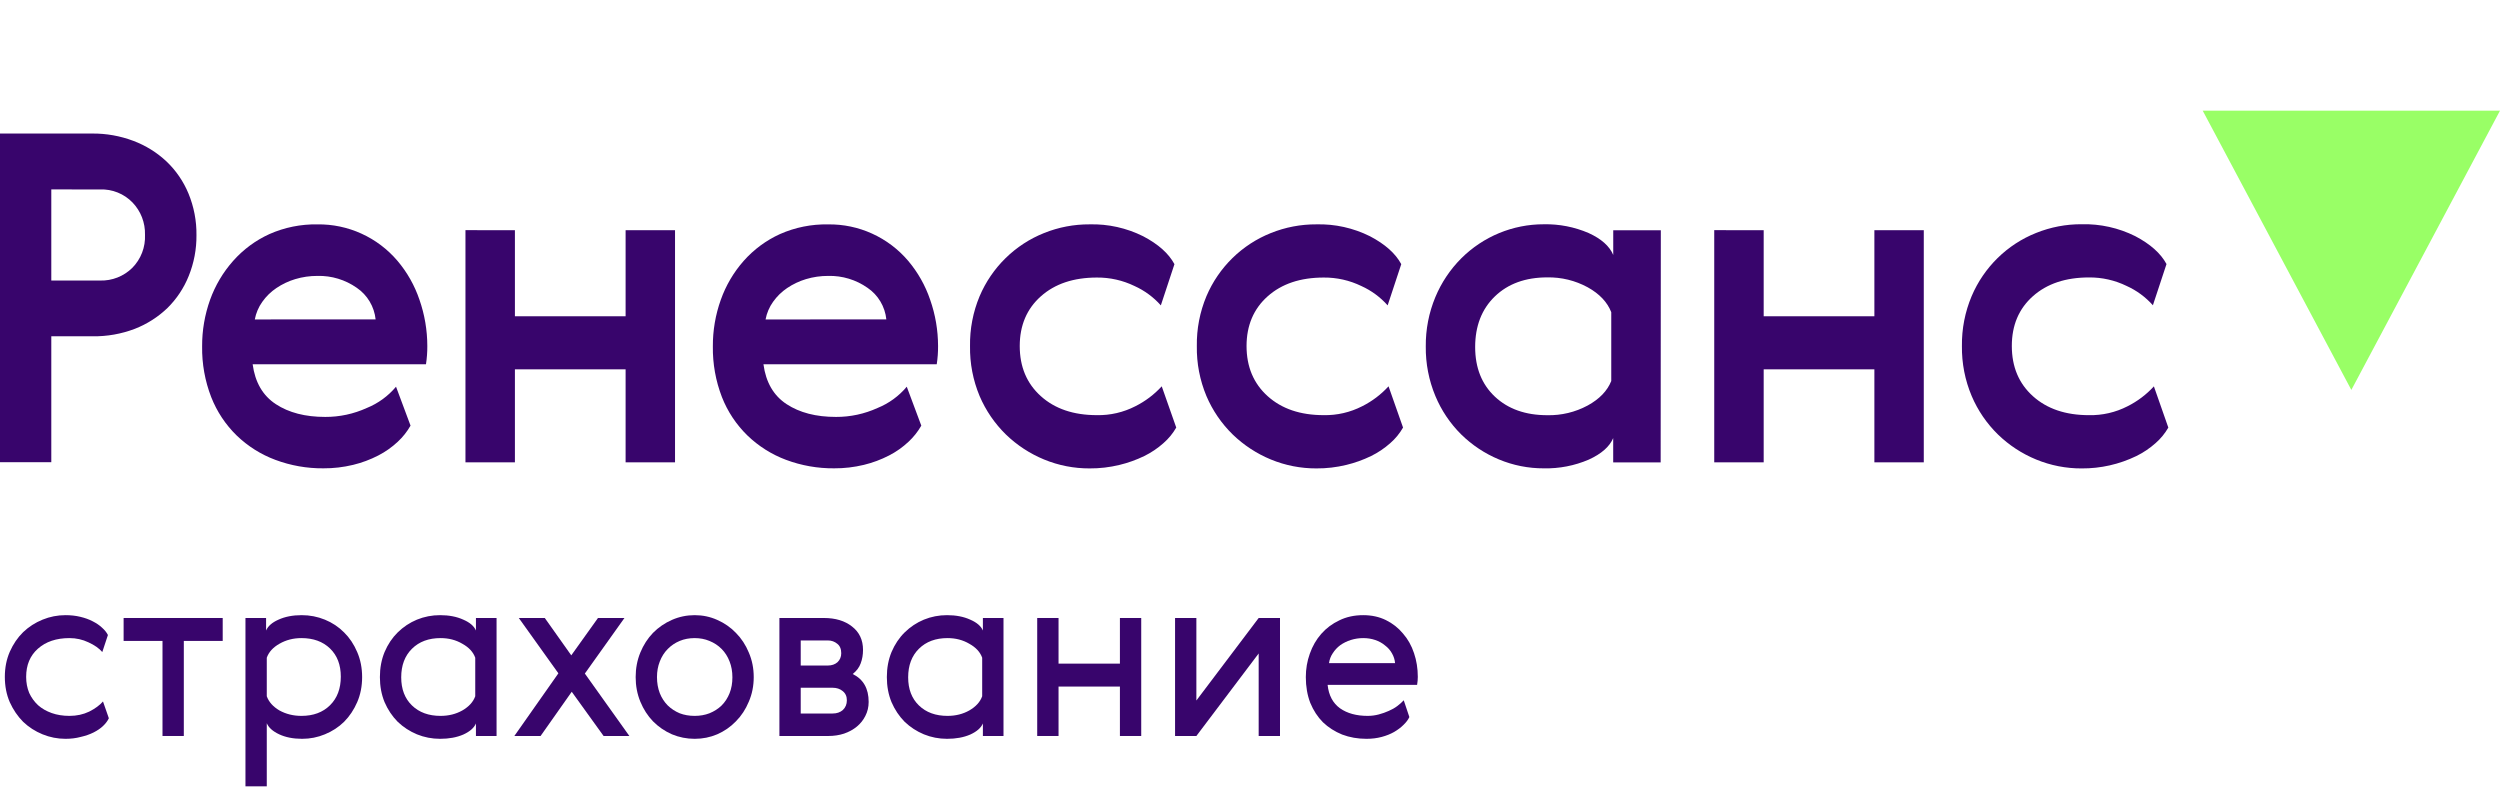 <?xml version="1.0" encoding="UTF-8"?> <svg xmlns="http://www.w3.org/2000/svg" width="173" height="56" viewBox="0 0 173 56" fill="none"><g clip-path="url(#clip0_2102_1039)"><g clip-path="url(#clip1_2102_1039)"><path d="M6.375 9.241C7.35 9.232 8.319 9.404 9.232 9.749C10.081 10.068 10.86 10.552 11.524 11.175C12.179 11.799 12.696 12.554 13.043 13.393C13.419 14.306 13.608 15.287 13.595 16.276C13.604 17.243 13.422 18.201 13.06 19.097C12.726 19.931 12.224 20.686 11.586 21.315C10.934 21.941 10.166 22.43 9.327 22.756C8.395 23.111 7.406 23.286 6.411 23.271H3.55V31.985H0V9.241H6.375ZM3.55 13.108V19.413H6.939C7.347 19.424 7.752 19.352 8.132 19.202C8.511 19.052 8.857 18.828 9.15 18.541C9.447 18.241 9.68 17.883 9.832 17.487C9.984 17.092 10.053 16.669 10.034 16.245C10.045 15.834 9.974 15.425 9.826 15.041C9.678 14.658 9.455 14.309 9.172 14.014C8.881 13.713 8.53 13.477 8.144 13.322C7.757 13.166 7.342 13.094 6.926 13.11L3.55 13.108Z" fill="#38056C"></path><path d="M22.507 28.851C23.497 28.855 24.477 28.644 25.381 28.233C26.165 27.916 26.86 27.41 27.405 26.76L28.409 29.453C28.173 29.869 27.875 30.245 27.525 30.569C27.121 30.948 26.667 31.267 26.176 31.52C25.623 31.805 25.038 32.023 24.434 32.169C23.761 32.332 23.071 32.412 22.378 32.408C21.243 32.418 20.116 32.219 19.052 31.821C18.058 31.451 17.149 30.879 16.383 30.141C15.612 29.391 15.009 28.483 14.615 27.479C14.184 26.363 13.97 25.175 13.987 23.978C13.98 22.876 14.167 21.782 14.537 20.747C14.894 19.753 15.437 18.838 16.136 18.051C16.835 17.263 17.691 16.631 18.647 16.197C19.692 15.735 20.823 15.507 21.963 15.527C23.013 15.512 24.053 15.73 25.01 16.166C25.968 16.601 26.818 17.243 27.503 18.047C28.175 18.839 28.692 19.753 29.026 20.74C29.385 21.768 29.569 22.851 29.57 23.942C29.573 24.366 29.542 24.79 29.477 25.209H17.484C17.652 26.457 18.186 27.377 19.087 27.967C19.987 28.558 21.127 28.852 22.507 28.851ZM25.993 22.103C25.947 21.665 25.806 21.242 25.581 20.864C25.356 20.486 25.051 20.163 24.689 19.916C23.893 19.358 22.943 19.069 21.974 19.093C21.45 19.09 20.929 19.165 20.427 19.316C19.964 19.455 19.525 19.663 19.125 19.934C18.746 20.189 18.416 20.511 18.152 20.885C17.892 21.248 17.715 21.665 17.632 22.105L25.993 22.103Z" fill="#38056C"></path><path d="M35.632 15.929V21.885H43.292V15.929H46.712V31.995H43.292V25.56H35.632V31.993H32.21V15.927L35.632 15.929Z" fill="#38056C"></path><path d="M57.852 28.851C58.842 28.855 59.822 28.644 60.725 28.233C61.509 27.916 62.203 27.411 62.748 26.76L63.754 29.454C63.518 29.869 63.219 30.245 62.87 30.569C62.466 30.948 62.012 31.268 61.521 31.52C60.968 31.805 60.383 32.023 59.779 32.169C59.106 32.332 58.416 32.412 57.723 32.408C56.587 32.418 55.459 32.219 54.394 31.821C53.4 31.45 52.492 30.877 51.726 30.139C50.954 29.389 50.351 28.482 49.957 27.477C49.526 26.361 49.313 25.172 49.33 23.976C49.323 22.874 49.509 21.78 49.88 20.744C50.232 19.752 50.77 18.838 51.465 18.051C52.165 17.263 53.02 16.631 53.976 16.197C55.024 15.734 56.159 15.506 57.303 15.528C58.353 15.513 59.393 15.73 60.35 16.166C61.308 16.601 62.159 17.243 62.843 18.047C63.514 18.84 64.031 19.753 64.366 20.74C64.727 21.768 64.912 22.851 64.914 23.942C64.918 24.366 64.886 24.79 64.822 25.209H52.831C52.999 26.458 53.533 27.377 54.434 27.968C55.334 28.558 56.474 28.853 57.852 28.851ZM61.335 22.103C61.29 21.665 61.15 21.242 60.925 20.864C60.7 20.486 60.396 20.163 60.033 19.917C59.238 19.358 58.287 19.07 57.319 19.093C56.795 19.09 56.273 19.165 55.771 19.316C55.309 19.455 54.87 19.664 54.469 19.934C54.091 20.189 53.761 20.511 53.497 20.885C53.237 21.248 53.059 21.665 52.977 22.106L61.335 22.103Z" fill="#38056C"></path><path d="M81.396 29.587C81.163 29.994 80.864 30.358 80.511 30.665C80.111 31.021 79.665 31.321 79.185 31.557C78.633 31.825 78.054 32.032 77.459 32.175C76.785 32.338 76.095 32.418 75.403 32.414C74.321 32.419 73.249 32.209 72.248 31.796C71.269 31.393 70.374 30.807 69.611 30.069C68.835 29.312 68.216 28.407 67.789 27.407C67.333 26.314 67.107 25.138 67.126 23.953C67.107 22.767 67.333 21.591 67.789 20.498C68.21 19.509 68.82 18.613 69.586 17.863C70.351 17.113 71.256 16.523 72.248 16.127C73.251 15.723 74.323 15.519 75.403 15.525C76.685 15.492 77.955 15.775 79.105 16.348C80.153 16.897 80.875 17.541 81.272 18.28L80.33 21.132C79.823 20.562 79.204 20.106 78.511 19.793C77.698 19.399 76.806 19.198 75.904 19.206C74.292 19.206 73 19.639 72.027 20.505C71.054 21.371 70.567 22.517 70.566 23.944C70.566 25.381 71.052 26.537 72.025 27.413C72.997 28.29 74.29 28.728 75.902 28.728C76.828 28.747 77.745 28.534 78.57 28.11C79.256 27.767 79.873 27.3 80.392 26.733L81.396 29.587Z" fill="#38056C"></path><path d="M97.091 29.587C96.858 29.994 96.559 30.358 96.207 30.665C95.806 31.021 95.36 31.321 94.88 31.557C94.329 31.825 93.75 32.032 93.154 32.175C92.481 32.338 91.79 32.418 91.098 32.414C90.016 32.419 88.945 32.209 87.943 31.796C86.965 31.393 86.07 30.807 85.306 30.069C84.53 29.312 83.911 28.407 83.485 27.407C83.028 26.314 82.802 25.138 82.821 23.953C82.802 22.767 83.028 21.591 83.485 20.498C83.905 19.509 84.516 18.613 85.281 17.863C86.046 17.113 86.951 16.523 87.943 16.127C88.947 15.723 90.018 15.519 91.098 15.525C92.38 15.492 93.651 15.775 94.801 16.348C95.849 16.897 96.571 17.541 96.967 18.28L96.025 21.132C95.519 20.562 94.899 20.106 94.206 19.793C93.393 19.399 92.502 19.198 91.6 19.206C89.987 19.206 88.695 19.639 87.722 20.505C86.75 21.371 86.263 22.517 86.261 23.944C86.261 25.381 86.748 26.537 87.72 27.413C88.693 28.29 89.985 28.728 91.597 28.728C92.524 28.747 93.44 28.534 94.266 28.11C94.951 27.767 95.568 27.3 96.087 26.733L97.091 29.587Z" fill="#38056C"></path><path d="M114.918 31.996H111.633V30.316C111.381 30.911 110.816 31.408 109.938 31.807C108.956 32.228 107.896 32.433 106.83 32.409C105.763 32.413 104.707 32.203 103.722 31.791C102.752 31.388 101.869 30.802 101.117 30.064C100.351 29.306 99.743 28.401 99.327 27.402C98.876 26.319 98.65 25.154 98.664 23.979C98.651 22.805 98.876 21.641 99.327 20.558C99.745 19.556 100.353 18.646 101.117 17.881C102.638 16.364 104.692 15.515 106.83 15.52C107.892 15.498 108.947 15.703 109.925 16.122C110.809 16.524 111.379 17.031 111.636 17.642V15.933H114.929L114.918 31.996ZM102.081 24.012C102.081 25.448 102.537 26.593 103.447 27.449C104.358 28.304 105.567 28.732 107.073 28.732C108.045 28.754 109.006 28.523 109.865 28.062C110.68 27.616 111.224 27.051 111.499 26.367V21.603C111.227 20.907 110.683 20.331 109.865 19.878C109.008 19.412 108.046 19.177 107.073 19.195C105.565 19.195 104.357 19.633 103.447 20.509C102.538 21.386 102.083 22.553 102.081 24.012Z" fill="#38056C"></path><path d="M122.047 15.929V21.885H129.707V15.929H133.126V31.995H129.707V25.56H122.047V31.993H118.625V15.927L122.047 15.929Z" fill="#38056C"></path><path d="M150.048 29.588C149.815 29.995 149.516 30.359 149.164 30.666C148.763 31.022 148.317 31.323 147.837 31.558C146.657 32.13 145.364 32.423 144.055 32.415C142.973 32.42 141.902 32.21 140.9 31.797C139.921 31.395 139.026 30.809 138.263 30.07C137.487 29.313 136.868 28.408 136.442 27.408C135.979 26.314 135.749 25.134 135.765 23.945C135.749 22.759 135.979 21.582 136.439 20.491C136.86 19.501 137.471 18.606 138.236 17.855C139.001 17.105 139.906 16.515 140.898 16.12C141.902 15.716 142.973 15.511 144.053 15.517C145.335 15.485 146.605 15.768 147.755 16.34C148.803 16.889 149.525 17.534 149.922 18.273L148.98 21.125C148.473 20.554 147.852 20.098 147.159 19.786C146.347 19.391 145.456 19.19 144.554 19.199C142.944 19.199 141.651 19.632 140.677 20.497C139.703 21.363 139.217 22.512 139.218 23.945C139.218 25.382 139.704 26.539 140.677 27.415C141.65 28.291 142.942 28.729 144.554 28.729C145.482 28.749 146.4 28.538 147.227 28.113C147.912 27.77 148.53 27.304 149.049 26.736L150.048 29.588Z" fill="#38056C"></path><path d="M7.532 49.703C7.446 49.888 7.311 50.068 7.127 50.242C6.954 50.406 6.738 50.553 6.479 50.684C6.219 50.815 5.922 50.919 5.587 50.995C5.263 51.082 4.912 51.126 4.534 51.126C3.982 51.126 3.453 51.022 2.945 50.815C2.437 50.608 1.989 50.319 1.6 49.948C1.221 49.566 0.913 49.114 0.676 48.59C0.449 48.066 0.335 47.483 0.335 46.839C0.335 46.206 0.449 45.628 0.676 45.105C0.913 44.57 1.221 44.118 1.6 43.747C1.989 43.376 2.437 43.087 2.945 42.88C3.453 42.672 3.982 42.569 4.534 42.569C4.901 42.569 5.241 42.607 5.555 42.683C5.879 42.76 6.165 42.863 6.414 42.994C6.673 43.125 6.889 43.272 7.062 43.436C7.246 43.599 7.381 43.769 7.468 43.943L7.079 45.121C6.852 44.859 6.533 44.636 6.122 44.45C5.711 44.254 5.274 44.156 4.809 44.156C3.901 44.156 3.172 44.401 2.621 44.892C2.08 45.372 1.81 46.021 1.81 46.839C1.81 47.243 1.881 47.614 2.021 47.952C2.172 48.279 2.378 48.563 2.637 48.803C2.896 49.032 3.21 49.212 3.577 49.343C3.945 49.473 4.355 49.539 4.809 49.539C5.306 49.539 5.76 49.441 6.171 49.244C6.581 49.037 6.9 48.803 7.127 48.541L7.532 49.703Z" fill="#38056C"></path><path d="M15.411 44.352H12.72V50.93H11.245V44.352H8.554V42.765H15.411V44.352Z" fill="#38056C"></path><path d="M24.718 45.121C24.945 45.645 25.059 46.223 25.059 46.855C25.059 47.488 24.945 48.066 24.718 48.59C24.491 49.114 24.189 49.566 23.811 49.948C23.432 50.319 22.989 50.608 22.481 50.815C21.984 51.022 21.46 51.126 20.909 51.126C20.293 51.126 19.763 51.022 19.32 50.815C18.877 50.608 18.591 50.352 18.461 50.046V54.415H16.986V42.765H18.413V43.632C18.542 43.327 18.829 43.076 19.272 42.88C19.726 42.672 20.261 42.569 20.877 42.569C21.438 42.569 21.973 42.672 22.481 42.88C22.989 43.087 23.432 43.381 23.811 43.763C24.189 44.134 24.491 44.587 24.718 45.121ZM23.584 46.823C23.584 46.005 23.335 45.356 22.838 44.876C22.341 44.396 21.682 44.156 20.86 44.156C20.298 44.156 19.79 44.287 19.337 44.548C18.893 44.799 18.602 45.121 18.461 45.514V48.181C18.602 48.574 18.893 48.901 19.337 49.163C19.79 49.413 20.298 49.539 20.86 49.539C21.682 49.539 22.341 49.294 22.838 48.803C23.335 48.312 23.584 47.652 23.584 46.823Z" fill="#38056C"></path><path d="M27.764 46.872C27.764 47.69 28.013 48.339 28.51 48.819C29.007 49.299 29.666 49.539 30.488 49.539C31.05 49.539 31.552 49.413 31.995 49.163C32.449 48.901 32.746 48.574 32.887 48.181V45.514C32.746 45.121 32.449 44.799 31.995 44.548C31.552 44.287 31.05 44.156 30.488 44.156C29.666 44.156 29.007 44.401 28.51 44.892C28.013 45.383 27.764 46.043 27.764 46.872ZM34.362 50.93H32.935V50.062C32.806 50.368 32.514 50.624 32.06 50.831C31.606 51.028 31.071 51.126 30.455 51.126C29.893 51.126 29.358 51.022 28.85 50.815C28.353 50.608 27.91 50.319 27.521 49.948C27.143 49.566 26.84 49.114 26.613 48.59C26.397 48.066 26.289 47.488 26.289 46.855C26.289 46.223 26.397 45.645 26.613 45.121C26.84 44.587 27.143 44.134 27.521 43.763C27.91 43.381 28.353 43.087 28.85 42.88C29.358 42.672 29.893 42.569 30.455 42.569C31.071 42.569 31.606 42.672 32.06 42.88C32.514 43.076 32.806 43.327 32.935 43.632V42.765H34.362V50.93Z" fill="#38056C"></path><path d="M37.408 50.93H35.593L38.64 46.594L35.901 42.765H37.7L39.532 45.35L41.38 42.765H43.212L40.472 46.61L43.552 50.93H41.769L39.564 47.87L37.408 50.93Z" fill="#38056C"></path><path d="M51.817 45.154C52.044 45.677 52.158 46.245 52.158 46.855C52.158 47.466 52.044 48.034 51.817 48.557C51.601 49.081 51.304 49.533 50.926 49.915C50.558 50.297 50.126 50.597 49.629 50.815C49.143 51.022 48.624 51.126 48.073 51.126C47.522 51.126 46.998 51.022 46.5 50.815C46.003 50.597 45.566 50.297 45.187 49.915C44.82 49.533 44.528 49.081 44.312 48.557C44.096 48.034 43.988 47.466 43.988 46.855C43.988 46.245 44.096 45.677 44.312 45.154C44.528 44.63 44.82 44.178 45.187 43.796C45.566 43.414 46.003 43.114 46.5 42.896C46.998 42.678 47.522 42.569 48.073 42.569C48.624 42.569 49.143 42.678 49.629 42.896C50.126 43.114 50.558 43.414 50.926 43.796C51.304 44.178 51.601 44.63 51.817 45.154ZM45.463 46.855C45.463 47.259 45.528 47.63 45.657 47.968C45.787 48.295 45.971 48.579 46.209 48.819C46.446 49.048 46.722 49.228 47.035 49.359C47.349 49.479 47.694 49.539 48.073 49.539C48.44 49.539 48.781 49.479 49.094 49.359C49.418 49.228 49.699 49.048 49.937 48.819C50.175 48.579 50.358 48.295 50.488 47.968C50.618 47.641 50.682 47.276 50.682 46.872C50.682 46.468 50.618 46.103 50.488 45.776C50.358 45.437 50.175 45.148 49.937 44.908C49.699 44.668 49.418 44.483 49.094 44.352C48.781 44.221 48.44 44.156 48.073 44.156C47.694 44.156 47.349 44.221 47.035 44.352C46.722 44.483 46.446 44.668 46.209 44.908C45.971 45.148 45.787 45.437 45.657 45.776C45.528 46.103 45.463 46.463 45.463 46.855Z" fill="#38056C"></path><path d="M57.014 42.765C57.814 42.765 58.462 42.961 58.96 43.354C59.468 43.747 59.721 44.287 59.721 44.974C59.721 45.312 59.667 45.623 59.559 45.907C59.462 46.179 59.278 46.425 59.008 46.643C59.743 47.003 60.111 47.646 60.111 48.574C60.111 48.923 60.035 49.245 59.884 49.539C59.743 49.823 59.549 50.068 59.3 50.275C59.051 50.483 58.754 50.646 58.408 50.766C58.074 50.875 57.712 50.93 57.322 50.93H53.935V42.765H57.014ZM57.614 49.375C57.906 49.375 58.144 49.294 58.328 49.13C58.511 48.955 58.603 48.732 58.603 48.459C58.603 48.186 58.506 47.974 58.311 47.821C58.127 47.668 57.895 47.592 57.614 47.592H55.41V49.375H57.614ZM57.29 46.054C57.56 46.054 57.782 45.977 57.955 45.825C58.127 45.661 58.214 45.454 58.214 45.203C58.214 44.908 58.122 44.69 57.938 44.548C57.755 44.396 57.539 44.319 57.29 44.319H55.41V46.054H57.29Z" fill="#38056C"></path><path d="M62.845 46.872C62.845 47.69 63.093 48.339 63.591 48.819C64.088 49.299 64.747 49.539 65.568 49.539C66.13 49.539 66.633 49.413 67.076 49.163C67.53 48.901 67.827 48.574 67.967 48.181V45.514C67.827 45.121 67.53 44.799 67.076 44.548C66.633 44.287 66.13 44.156 65.568 44.156C64.747 44.156 64.088 44.401 63.591 44.892C63.093 45.383 62.845 46.043 62.845 46.872ZM69.442 50.93H68.016V50.062C67.886 50.368 67.594 50.624 67.141 50.831C66.687 51.028 66.152 51.126 65.536 51.126C64.974 51.126 64.439 51.022 63.931 50.815C63.434 50.608 62.991 50.319 62.602 49.948C62.224 49.566 61.921 49.114 61.694 48.59C61.478 48.066 61.37 47.488 61.37 46.855C61.37 46.223 61.478 45.645 61.694 45.121C61.921 44.587 62.224 44.134 62.602 43.763C62.991 43.381 63.434 43.087 63.931 42.88C64.439 42.672 64.974 42.569 65.536 42.569C66.152 42.569 66.687 42.672 67.141 42.88C67.594 43.076 67.886 43.327 68.016 43.632V42.765H69.442V50.93Z" fill="#38056C"></path><path d="M73.251 42.765V45.923H77.498V42.765H78.973V50.93H77.498V47.51H73.251V50.93H71.775V42.765H73.251Z" fill="#38056C"></path><path d="M82.789 42.765V48.475L87.1 42.765H88.576V50.93H87.1V45.219L82.789 50.93H81.314V42.765H82.789Z" fill="#38056C"></path><path d="M94.643 49.539C94.902 49.539 95.156 49.506 95.405 49.441C95.653 49.375 95.885 49.293 96.102 49.195C96.329 49.097 96.528 48.983 96.701 48.852C96.874 48.721 97.02 48.59 97.139 48.459L97.528 49.621C97.442 49.806 97.307 49.986 97.123 50.161C96.95 50.335 96.734 50.499 96.475 50.651C96.226 50.793 95.94 50.908 95.615 50.995C95.291 51.082 94.94 51.126 94.562 51.126C93.957 51.126 93.395 51.028 92.876 50.831C92.368 50.624 91.925 50.341 91.547 49.981C91.179 49.61 90.888 49.163 90.671 48.639C90.466 48.105 90.363 47.51 90.363 46.855C90.363 46.288 90.455 45.748 90.639 45.236C90.823 44.712 91.087 44.254 91.433 43.861C91.779 43.468 92.195 43.158 92.681 42.929C93.168 42.689 93.719 42.569 94.335 42.569C94.918 42.569 95.442 42.683 95.907 42.912C96.372 43.141 96.766 43.452 97.091 43.845C97.425 44.227 97.679 44.679 97.852 45.203C98.025 45.716 98.112 46.261 98.112 46.839C98.112 47.014 98.096 47.199 98.063 47.395H91.871C91.947 48.115 92.233 48.655 92.73 49.015C93.227 49.364 93.865 49.539 94.643 49.539ZM96.539 45.89C96.518 45.65 96.448 45.426 96.329 45.219C96.21 45.001 96.048 44.816 95.842 44.663C95.648 44.499 95.421 44.374 95.162 44.287C94.902 44.199 94.627 44.156 94.335 44.156C94.043 44.156 93.757 44.199 93.476 44.287C93.206 44.374 92.962 44.494 92.746 44.647C92.541 44.799 92.368 44.985 92.228 45.203C92.087 45.41 92.001 45.639 91.968 45.89H96.539Z" fill="#38056C"></path><path d="M162.713 26.983L152.427 7.658H173L162.713 26.983Z" fill="#99FF66"></path></g></g><defs><clipPath id="clip0_2102_1039"><rect width="173" height="55" fill="white" transform="translate(0 0.5)"></rect></clipPath><clipPath id="clip1_2102_1039"><rect width="173" height="55" fill="white" transform="translate(0 0.5)"></rect></clipPath></defs></svg> 